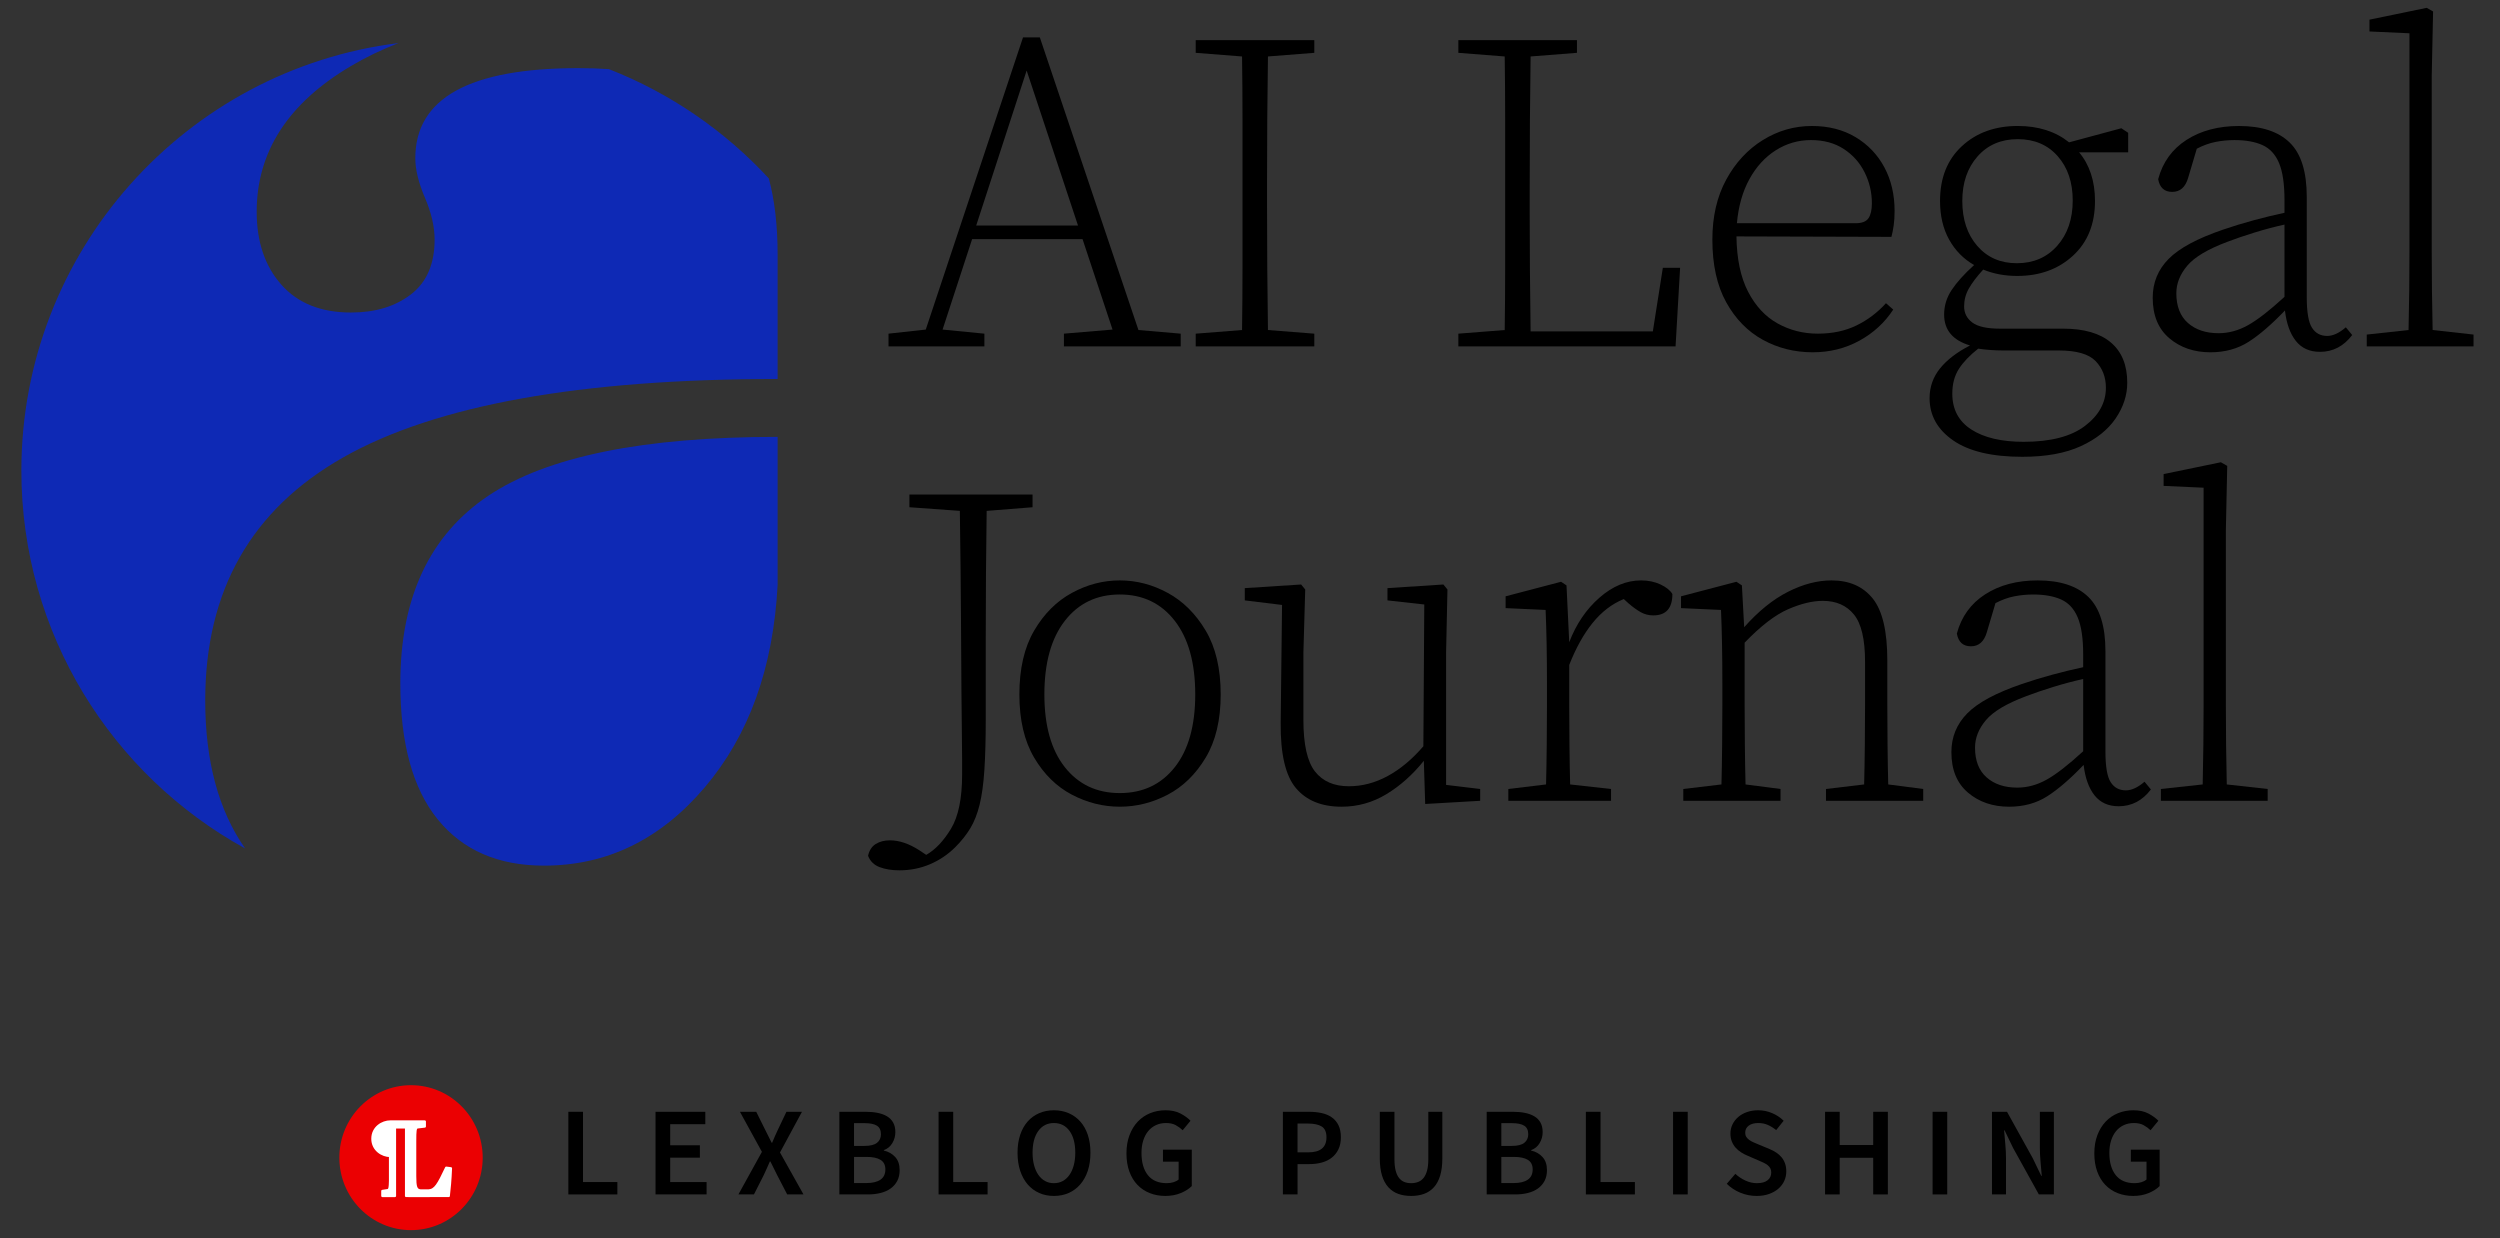 <?xml version="1.0" encoding="UTF-8" standalone="no"?><!DOCTYPE svg PUBLIC "-//W3C//DTD SVG 1.1//EN" "http://www.w3.org/Graphics/SVG/1.1/DTD/svg11.dtd"><svg width="2215px" height="1097px" version="1.1" xmlns="http://www.w3.org/2000/svg" xmlns:xlink="http://www.w3.org/1999/xlink" xml:space="preserve" xmlns:serif="http://www.serif.com/" style="fill-rule:evenodd;clip-rule:evenodd;stroke-linejoin:round;stroke-miterlimit:2;"><rect width="100%" height="100%" fill="#333333" stroke="none"/><rect id="Artboard4" x="0" y="0" width="2214.11" height="1096.19" style="fill:none;"/><g><g><g><path d="M909.613,62.506l-44.69,137.292l90.185,0l-45.495,-137.292Zm-122.395,244.388l-0,-11.273l33.014,-3.624l86.16,-258.882l14.897,0l87.367,259.285l37.444,3.221l-0,11.273l-103.473,0l0,-11.273l43.08,-3.624l-26.572,-80.12l-97.836,-0l-26.17,80.12l37.041,3.624l-0,11.273l-84.952,0Z" style="fill-rule:nonzero;"/><path d="M1059.39,46.804l-0,-11.273l105.083,0l-0,11.273l-41.067,3.221c-0.268,17.984 -0.47,36.236 -0.604,54.756c-0.134,18.52 -0.201,37.041 -0.201,55.561l-0,21.741c-0,18.521 0.067,36.974 0.201,55.36c0.134,18.386 0.336,36.705 0.604,54.957l41.067,3.221l-0,11.273l-105.083,0l-0,-11.273l41.067,-3.221c0.268,-18.252 0.402,-36.571 0.402,-54.957l0,-132.461c0,-18.386 -0.134,-36.705 -0.402,-54.957l-41.067,-3.221Z" style="fill-rule:nonzero;"/><path d="M1292.1,46.804l0,-11.273l105.083,0l-0,11.273l-41.067,3.221c-0.268,18.252 -0.47,37.108 -0.604,56.568c-0.134,19.46 -0.201,40.329 -0.201,62.607l-0,21.338c-0,14.763 0.067,31.069 0.201,48.918c0.134,17.849 0.336,35.9 0.604,54.152l108.304,-0l8.857,-56.366l15.3,-0l-4.027,69.652l-192.45,0l0,-11.273l41.067,-3.221c0.268,-18.252 0.402,-36.571 0.402,-54.957l0,-132.662c0,-18.52 -0.134,-36.772 -0.402,-54.756l-41.067,-3.221Z" style="fill-rule:nonzero;"/><path d="M1604.53,124.107c-11.273,-0 -21.674,3.019 -31.203,9.058c-9.528,6.04 -17.312,14.562 -23.351,25.567c-6.04,11.004 -9.73,24.022 -11.072,39.053l105.082,0c5.637,0 9.462,-1.476 11.475,-4.428c2.013,-2.953 3.02,-7.382 3.02,-13.287c-0,-9.663 -2.148,-18.789 -6.442,-27.378c-4.295,-8.589 -10.468,-15.5 -18.521,-20.734c-8.052,-5.234 -17.715,-7.851 -28.988,-7.851Zm1.61,188.021c-16.104,0 -30.867,-3.69 -44.287,-11.072c-13.421,-7.381 -24.224,-18.453 -32.411,-33.216c-8.186,-14.762 -12.28,-33.282 -12.28,-55.561c0,-20.399 4.094,-38.114 12.28,-53.145c8.187,-15.031 18.99,-26.707 32.411,-35.027c13.42,-8.321 27.914,-12.481 43.482,-12.481c14.763,-0 27.647,3.288 38.651,9.864c11.005,6.576 19.527,15.5 25.566,26.774c6.04,11.273 9.059,24.157 9.059,38.651c0,4.831 -0.268,9.126 -0.805,12.883c-0.537,3.758 -1.208,7.113 -2.013,10.066l-137.292,-0.403c0.268,19.863 3.691,36.169 10.267,48.918c6.576,12.75 15.299,22.144 26.17,28.183c10.87,6.039 22.748,9.059 35.631,9.059c12.884,-0 24.291,-2.416 34.223,-7.247c9.931,-4.831 18.654,-11.408 26.17,-19.728l6.441,5.636c-7.515,11.542 -17.513,20.735 -29.994,27.58c-12.482,6.844 -26.238,10.266 -41.269,10.266Z" style="fill-rule:nonzero;"/><path d="M1786.91,233.216c14.763,-0 26.707,-5.167 35.833,-15.501c9.126,-10.334 13.689,-23.687 13.689,-40.06c-0,-16.105 -4.429,-29.19 -13.287,-39.256c-8.857,-10.065 -20.667,-15.098 -35.43,-15.098c-14.762,0 -26.64,5.1 -35.631,15.3c-8.992,10.199 -13.488,23.351 -13.488,39.456c0,16.373 4.429,29.66 13.286,39.859c8.858,10.2 20.534,15.3 35.028,15.3Zm0.403,11.273c-11.005,-0 -21.071,-1.879 -30.197,-5.637c-5.636,6.174 -9.864,11.743 -12.682,16.709c-2.818,4.965 -4.227,10.266 -4.227,15.903c-0,5.905 2.415,10.669 7.247,14.293c4.831,3.623 13.018,5.435 24.559,5.435l55.964,0c18.52,0 32.612,4.093 42.274,12.28c9.663,8.187 14.495,20.064 14.495,35.632c-0,11.004 -3.423,21.539 -10.267,31.605c-6.845,10.065 -17.111,18.252 -30.8,24.559c-13.689,6.308 -31.002,9.462 -51.938,9.462c-26.841,-0 -47.24,-4.831 -61.197,-14.494c-13.958,-9.663 -20.936,-22.144 -20.936,-37.444c-0,-9.931 3.086,-18.721 9.26,-26.371c6.173,-7.65 15.031,-14.427 26.573,-20.332c-15.3,-4.563 -22.95,-13.689 -22.95,-27.378c0,-7.784 2.215,-15.031 6.644,-21.741c4.428,-6.71 11.072,-14.092 19.929,-22.144c-9.394,-5.368 -16.776,-12.884 -22.144,-22.547c-5.368,-9.662 -8.052,-21.07 -8.052,-34.222c-0,-20.399 6.442,-36.571 19.325,-48.515c12.884,-11.944 29.391,-17.916 49.522,-17.916c18.252,-0 33.417,4.831 45.496,14.494l46.301,-12.481l6.039,4.026l-0,17.312l-43.483,0c4.563,5.368 8.053,11.676 10.468,18.923c2.416,7.247 3.624,15.3 3.624,24.157c-0,20.399 -6.509,36.571 -19.527,48.515c-13.018,11.945 -29.458,17.917 -49.32,17.917Zm-57.574,104.277c-0,13.958 5.636,24.56 16.909,31.807c11.274,7.247 26.707,10.871 46.301,10.871c23.889,-0 42.006,-4.698 54.353,-14.092c12.347,-9.394 18.521,-20.668 18.521,-33.82c-0,-9.394 -3.02,-17.245 -9.059,-23.553c-6.039,-6.307 -16.977,-9.461 -32.813,-9.461l-49.119,-0c-3.49,-0 -7.18,-0.134 -11.072,-0.403c-3.892,-0.268 -7.583,-0.671 -11.072,-1.208c-7.516,5.905 -13.22,11.877 -17.112,17.917c-3.891,6.039 -5.837,13.353 -5.837,21.942Z" style="fill-rule:nonzero;"/><path d="M2055.46,311.726c-9.126,-0 -16.239,-3.221 -21.339,-9.663c-5.1,-6.442 -8.321,-15.434 -9.663,-26.975c-11.81,12.346 -22.546,21.607 -32.209,27.78c-9.663,6.174 -20.936,9.26 -33.82,9.26c-14.494,0 -26.639,-4.16 -36.436,-12.481c-9.797,-8.321 -14.696,-20.265 -14.696,-35.833c0,-13.42 4.697,-24.895 14.092,-34.423c9.394,-9.529 25.499,-18.185 48.314,-25.969c8.589,-2.953 17.581,-5.704 26.975,-8.254c9.394,-2.55 18.52,-4.764 27.378,-6.643l-0,-11.273c-0,-14.226 -1.611,-25.164 -4.832,-32.813c-3.221,-7.65 -8.119,-12.951 -14.695,-15.904c-6.576,-2.952 -14.83,-4.428 -24.761,-4.428c-5.637,-0 -11.206,0.536 -16.709,1.61c-5.502,1.074 -11.071,3.087 -16.708,6.039l-7.65,25.768c-2.415,8.32 -7.113,12.481 -14.091,12.481c-6.979,-0 -11.139,-3.758 -12.481,-11.273c4.026,-15.031 12.414,-26.64 25.163,-34.827c12.75,-8.186 28.25,-12.279 46.502,-12.279c19.863,-0 34.826,4.898 44.892,14.695c10.065,9.797 15.098,25.835 15.098,48.113l-0,88.978c-0,13.152 1.543,22.144 4.63,26.975c3.087,4.831 7.583,7.247 13.488,7.247c5.099,0 10.602,-2.55 16.507,-7.65l5.637,6.845c-7.516,9.931 -17.045,14.897 -28.586,14.897Zm-127.227,-51.938c0,11.542 3.422,20.332 10.267,26.372c6.844,6.039 15.903,9.058 27.176,9.058c8.858,0 17.514,-2.348 25.969,-7.045c8.455,-4.698 19.259,-13.085 32.411,-25.164l-0,-64.016c-8.589,1.879 -17.447,4.228 -26.573,7.046c-9.126,2.818 -17.178,5.569 -24.157,8.254c-17.178,6.441 -28.988,13.487 -35.43,21.137c-6.442,7.65 -9.663,15.769 -9.663,24.358Z" style="fill-rule:nonzero;"/><path d="M2096.93,306.894l0,-10.468l37.041,-4.026c0.268,-10.736 0.47,-22.479 0.604,-35.229c0.134,-12.749 0.201,-24.358 0.201,-34.826l0,-192.853l-35.43,-1.611l-0,-10.468l50.73,-10.468l5.636,3.221l-1.208,57.172l0,155.007c0,10.468 0.067,22.077 0.202,34.826c0.134,12.75 0.335,24.493 0.604,35.229l36.235,4.026l0,10.468l-94.615,0Z" style="fill-rule:nonzero;"/><path d="M805.738,449.42l-0,-11.273l109.109,0l-0,11.273l-40.664,3.221c-0.269,18.252 -0.47,36.705 -0.604,55.36c-0.134,18.654 -0.202,37.376 -0.202,56.165l0,72.471c0,17.983 -0.402,33.148 -1.207,45.495c-0.806,12.347 -2.215,22.614 -4.228,30.8c-2.013,8.187 -4.764,15.166 -8.254,20.936c-3.489,5.771 -7.918,11.341 -13.286,16.709c-6.442,6.442 -13.89,11.475 -22.345,15.098c-8.455,3.624 -17.514,5.435 -27.177,5.435c-6.71,0 -12.548,-0.939 -17.513,-2.818c-4.966,-1.879 -8.388,-5.234 -10.267,-10.065c1.074,-4.832 3.355,-8.321 6.844,-10.468c3.49,-2.148 7.65,-3.221 12.481,-3.221c8.321,-0 17.045,2.952 26.171,8.857l6.039,4.026c8.052,-4.563 15.366,-12.279 21.942,-23.15c6.576,-10.871 9.864,-26.908 9.864,-48.113l0,-12.682c0,-4.966 -0.067,-12.146 -0.201,-21.54c-0.134,-9.394 -0.268,-22.345 -0.403,-38.852c-0.134,-16.508 -0.268,-37.779 -0.402,-63.815c-0.134,-26.036 -0.47,-58.245 -1.007,-96.628l-44.69,-3.221Z" style="fill-rule:nonzero;"/><path d="M992.149,714.744c-14.762,0 -28.921,-3.556 -42.476,-10.669c-13.555,-7.113 -24.694,-18.051 -33.417,-32.813c-8.723,-14.763 -13.085,-33.417 -13.085,-55.964c0,-22.815 4.362,-41.671 13.085,-56.567c8.723,-14.897 19.862,-26.036 33.417,-33.418c13.555,-7.381 27.714,-11.072 42.476,-11.072c14.763,0 28.921,3.691 42.476,11.072c13.555,7.382 24.761,18.521 33.619,33.418c8.857,14.896 13.286,33.752 13.286,56.567c-0,22.547 -4.429,41.201 -13.286,55.964c-8.858,14.762 -20.064,25.7 -33.619,32.813c-13.555,7.113 -27.713,10.669 -42.476,10.669Zm0,-12.078c20.399,-0 36.638,-7.65 48.717,-22.949c12.078,-15.3 18.117,-36.773 18.117,-64.419c0,-27.915 -6.039,-49.656 -18.117,-65.224c-12.079,-15.568 -28.318,-23.351 -48.717,-23.351c-20.399,-0 -36.638,7.783 -48.716,23.351c-12.079,15.568 -18.118,37.309 -18.118,65.224c-0,27.646 6.039,49.119 18.118,64.419c12.078,15.299 28.317,22.949 48.716,22.949Z" style="fill-rule:nonzero;"/><path d="M1188.63,714.744c-17.715,0 -31.203,-5.502 -40.463,-16.507c-9.26,-11.005 -13.756,-30.33 -13.488,-57.977l1.208,-104.277l-33.014,-4.026l-0,-10.871l49.924,-3.221l3.623,4.429l-1.61,55.963l-0,59.588c-0,21.741 3.422,36.973 10.267,45.696c6.844,8.724 16.842,13.085 29.995,13.085c11.81,0 23.284,-3.019 34.423,-9.058c11.139,-6.04 21.674,-14.83 31.606,-26.372l0.805,-125.616l-32.612,-3.623l-0,-10.871l49.522,-3.221l3.623,4.429l-1.208,55.963l0,117.162l30.197,3.623l-0,10.468l-48.717,2.818l-1.208,-38.248c-9.931,12.347 -21.003,22.211 -33.216,29.592c-12.212,7.382 -25.432,11.072 -39.657,11.072Z" style="fill-rule:nonzero;"/><path d="M1336.39,709.51l-0,-10.468l33.417,-4.026c0.268,-10.2 0.47,-21.943 0.604,-35.229c0.134,-13.286 0.201,-24.895 0.201,-34.826l0,-19.326c0,-24.962 -0.402,-46.703 -1.208,-65.224l-35.43,-1.61l0,-10.468l49.119,-12.884l4.832,3.221l2.415,50.327c6.174,-16.104 15.098,-29.257 26.774,-39.456c11.676,-10.2 23.956,-15.3 36.84,-15.3c6.441,0 12.212,1.208 17.312,3.624c5.1,2.416 8.589,5.234 10.468,8.455c0,12.615 -5.637,18.923 -16.91,18.923c-4.026,-0 -7.717,-0.94 -11.072,-2.818c-3.355,-1.879 -6.911,-4.429 -10.669,-7.65l-4.429,-4.026c-10.468,4.294 -19.661,11.34 -27.579,21.137c-7.918,9.797 -14.83,22.211 -20.735,37.242l0,35.833c0,9.931 0.067,21.54 0.202,34.826c0.134,13.286 0.335,25.029 0.604,35.229l36.235,4.026l-0,10.468l-90.991,0Z" style="fill-rule:nonzero;"/><path d="M1491.39,709.51l-0,-10.468l33.82,-4.026c0.268,-10.2 0.469,-21.943 0.604,-35.229c0.134,-13.286 0.201,-24.895 0.201,-34.826l-0,-19.326c-0,-24.962 -0.403,-46.703 -1.208,-65.224l-35.43,-1.61l-0,-10.468l49.119,-12.884l4.831,3.221l2.013,37.041c12.616,-14.226 25.567,-24.694 38.853,-31.404c13.286,-6.71 26.103,-10.066 38.45,-10.066c15.836,0 28.049,5.369 36.638,16.105c8.589,10.737 12.883,28.988 12.883,54.756l0,39.859c0,9.931 0.068,21.54 0.202,34.826c0.134,13.286 0.335,25.029 0.604,35.229l31.001,4.026l0,10.468l-86.16,0l0,-10.468l33.82,-4.026c0.268,-10.2 0.47,-21.943 0.604,-35.229c0.134,-13.286 0.201,-24.895 0.201,-34.826l0,-38.651c0,-19.863 -3.288,-33.82 -9.864,-41.872c-6.576,-8.053 -15.769,-12.079 -27.579,-12.079c-9.126,0 -19.393,2.483 -30.8,7.449c-11.408,4.965 -24.224,14.829 -38.45,29.592l0,55.561c0,9.931 0.067,21.54 0.201,34.826c0.135,13.286 0.336,25.029 0.604,35.229l31.002,4.026l-0,10.468l-86.16,0Z" style="fill-rule:nonzero;"/><path d="M1877.1,714.342c-9.126,-0 -16.239,-3.221 -21.339,-9.663c-5.099,-6.442 -8.32,-15.434 -9.662,-26.975c-11.811,12.346 -22.547,21.607 -32.21,27.78c-9.663,6.173 -20.936,9.26 -33.819,9.26c-14.495,0 -26.64,-4.16 -36.437,-12.481c-9.797,-8.321 -14.696,-20.265 -14.696,-35.833c0,-13.42 4.697,-24.895 14.092,-34.423c9.394,-9.529 25.499,-18.185 48.314,-25.969c8.589,-2.953 17.581,-5.704 26.975,-8.254c9.394,-2.55 18.52,-4.764 27.378,-6.643l-0,-11.273c-0,-14.226 -1.611,-25.164 -4.831,-32.813c-3.221,-7.65 -8.12,-12.951 -14.696,-15.904c-6.576,-2.952 -14.83,-4.428 -24.761,-4.428c-5.636,-0 -11.206,0.536 -16.708,1.61c-5.503,1.074 -11.072,3.087 -16.709,6.039l-7.65,25.768c-2.415,8.32 -7.113,12.481 -14.091,12.481c-6.979,-0 -11.139,-3.758 -12.481,-11.273c4.026,-15.031 12.414,-26.64 25.163,-34.827c12.75,-8.186 28.25,-12.28 46.502,-12.28c19.863,0 34.827,4.899 44.892,14.696c10.065,9.797 15.098,25.834 15.098,48.113l0,88.978c0,13.152 1.543,22.144 4.63,26.975c3.087,4.831 7.583,7.247 13.488,7.247c5.1,0 10.602,-2.55 16.507,-7.65l5.637,6.845c-7.516,9.931 -17.044,14.897 -28.586,14.897Zm-127.227,-51.938c0,11.542 3.423,20.332 10.267,26.371c6.845,6.04 15.903,9.059 27.177,9.059c8.857,0 17.513,-2.348 25.968,-7.045c8.455,-4.698 19.259,-13.085 32.411,-25.164l-0,-64.016c-8.589,1.879 -17.447,4.228 -26.573,7.046c-9.126,2.818 -17.178,5.569 -24.157,8.254c-17.178,6.441 -28.988,13.487 -35.43,21.137c-6.442,7.65 -9.663,15.769 -9.663,24.358Z" style="fill-rule:nonzero;"/><path d="M1914.54,709.51l0,-10.468l37.041,-4.026c0.268,-10.736 0.47,-22.479 0.604,-35.229c0.134,-12.749 0.201,-24.358 0.201,-34.826l0,-192.853l-35.43,-1.611l-0,-10.468l50.73,-10.468l5.636,3.221l-1.208,57.172l0,155.007c0,10.468 0.067,22.077 0.202,34.826c0.134,12.75 0.335,24.493 0.604,35.229l36.235,4.026l-0,10.468l-94.615,0Z" style="fill-rule:nonzero;"/></g><path d="M217.167,751.731c-118.114,-64.941 -198.234,-190.573 -198.234,-334.772c0,-194.552 145.847,-355.309 334.077,-378.807c-15.035,5.882 -29.039,12.656 -42.013,20.323c-55.716,32.922 -83.573,75.975 -83.573,129.157c-0,26.592 7.281,48.118 21.843,64.579c14.562,16.462 35.138,24.692 61.73,24.692c21.526,0 39.254,-5.381 53.182,-16.144c13.929,-10.764 20.893,-26.908 20.893,-48.435c0,-11.396 -2.849,-23.742 -8.547,-37.038c-5.698,-13.295 -8.547,-25.008 -8.547,-35.138c0,-53.183 48.118,-79.774 144.353,-79.774c9.453,-0 18.509,0.294 27.168,0.882c54.392,21.265 102.73,54.653 141.684,96.834c5.194,19.323 7.79,41.833 7.79,67.53l0,110.164c-174.743,0 -302.951,23.109 -384.624,69.328c-81.674,46.218 -122.51,118.078 -122.51,215.579c-0,53.645 11.776,97.324 35.328,131.04Zm264.774,15.213c-40.52,-0 -71.86,-13.612 -94.019,-40.837c-22.16,-27.224 -33.24,-67.428 -33.24,-120.611c0,-75.975 25.959,-131.374 77.875,-166.196c51.916,-34.822 137.389,-52.233 256.416,-52.233l0,131.058c-3.798,73.443 -25.325,133.273 -64.578,179.491c-39.254,46.219 -86.739,69.328 -142.454,69.328Z" style="fill:#0e29b5;"/></g></g><g><path d="M503.557,1058.26l-0,-73.214l12.986,-0l-0,62.243l30.45,0l-0,10.971l-43.436,0Z" style="fill-rule:nonzero;"/><path d="M580.801,1058.26l0,-73.214l44.108,-0l0,10.971l-31.122,-0l0,18.695l26.308,0l0,10.971l-26.308,0l0,21.606l32.242,0l-0,10.971l-45.228,0Z" style="fill-rule:nonzero;"/><path d="M654.24,1058.26l20.822,-37.726l-19.479,-35.488l14.442,-0l8.06,16.232c0.896,1.717 1.773,3.471 2.631,5.262c0.858,1.791 1.847,3.769 2.966,5.933l0.448,0c0.896,-2.164 1.735,-4.142 2.519,-5.933c0.784,-1.791 1.586,-3.545 2.407,-5.262l7.725,-16.232l13.769,-0l-19.479,36.047l20.823,37.167l-14.442,0l-8.956,-17.24c-0.97,-1.94 -1.922,-3.862 -2.854,-5.765c-0.933,-1.903 -1.96,-3.974 -3.079,-6.213l-0.448,-0c-0.97,2.239 -1.884,4.31 -2.743,6.213c-0.858,1.903 -1.735,3.825 -2.63,5.765l-8.732,17.24l-13.77,0Z" style="fill-rule:nonzero;"/><path d="M743.687,1058.26l0,-73.214l23.397,-0c3.807,-0 7.296,0.317 10.468,0.951c3.172,0.635 5.933,1.642 8.284,3.023c2.351,1.381 4.179,3.228 5.485,5.541c1.307,2.314 1.96,5.15 1.96,8.509c-0,3.507 -0.896,6.754 -2.687,9.739c-1.791,2.985 -4.292,5.038 -7.501,6.157l0,0.448c4.03,0.896 7.37,2.78 10.02,5.654c2.649,2.873 3.974,6.773 3.974,11.698c-0,3.657 -0.709,6.829 -2.127,9.516c-1.418,2.687 -3.377,4.926 -5.878,6.717c-2.5,1.791 -5.466,3.116 -8.899,3.974c-3.434,0.858 -7.165,1.287 -11.195,1.287l-25.301,0Zm12.986,-42.988l9.292,0c5.15,0 8.863,-0.933 11.139,-2.799c2.276,-1.865 3.414,-4.366 3.414,-7.5c0,-3.583 -1.194,-6.12 -3.582,-7.613c-2.388,-1.492 -5.971,-2.239 -10.747,-2.239l-9.516,0l0,20.151Zm0,32.913l10.971,0c5.374,0 9.516,-0.989 12.427,-2.967c2.91,-1.977 4.366,-5.019 4.366,-9.123c-0,-3.881 -1.418,-6.699 -4.254,-8.453c-2.837,-1.753 -7.016,-2.63 -12.539,-2.63l-10.971,-0l0,23.173Z" style="fill-rule:nonzero;"/><path d="M831.567,1058.26l0,-73.214l12.986,-0l0,62.243l30.45,0l0,10.971l-43.436,0Z" style="fill-rule:nonzero;"/><path d="M933.777,1059.6c-4.777,-0 -9.143,-0.877 -13.098,-2.631c-3.956,-1.754 -7.352,-4.291 -10.188,-7.612c-2.836,-3.322 -5.038,-7.333 -6.605,-12.035c-1.567,-4.702 -2.351,-10.038 -2.351,-16.009c0,-5.896 0.784,-11.176 2.351,-15.84c1.567,-4.665 3.769,-8.602 6.605,-11.811c2.836,-3.209 6.232,-5.672 10.188,-7.389c3.955,-1.716 8.321,-2.575 13.098,-2.575c4.776,0 9.142,0.859 13.098,2.575c3.955,1.717 7.37,4.18 10.243,7.389c2.873,3.209 5.094,7.146 6.661,11.811c1.567,4.664 2.351,9.944 2.351,15.84c-0,5.971 -0.784,11.307 -2.351,16.009c-1.567,4.702 -3.788,8.713 -6.661,12.035c-2.873,3.321 -6.288,5.858 -10.243,7.612c-3.956,1.754 -8.322,2.631 -13.098,2.631Zm-0,-11.307c2.91,0 5.522,-0.634 7.836,-1.903c2.314,-1.269 4.291,-3.079 5.933,-5.43c1.642,-2.351 2.911,-5.187 3.807,-8.508c0.895,-3.321 1.343,-7.034 1.343,-11.139c-0,-8.209 -1.698,-14.646 -5.094,-19.311c-3.396,-4.664 -8.004,-6.997 -13.825,-6.997c-5.822,0 -10.43,2.333 -13.826,6.997c-3.396,4.665 -5.094,11.102 -5.094,19.311c0,4.105 0.448,7.818 1.344,11.139c0.895,3.321 2.164,6.157 3.806,8.508c1.642,2.351 3.62,4.161 5.933,5.43c2.314,1.269 4.926,1.903 7.837,1.903Z" style="fill-rule:nonzero;"/><path d="M1032.52,1059.6c-4.926,-0 -9.497,-0.821 -13.714,-2.463c-4.217,-1.642 -7.874,-4.068 -10.971,-7.277c-3.097,-3.209 -5.504,-7.164 -7.221,-11.866c-1.716,-4.702 -2.575,-10.076 -2.575,-16.121c0,-5.971 0.896,-11.325 2.687,-16.065c1.791,-4.739 4.235,-8.75 7.333,-12.034c3.097,-3.284 6.754,-5.784 10.971,-7.501c4.216,-1.716 8.75,-2.575 13.602,-2.575c5.224,0 9.646,0.952 13.266,2.855c3.619,1.903 6.586,4.049 8.899,6.437l-6.94,8.396c-1.866,-1.791 -3.937,-3.302 -6.214,-4.534c-2.276,-1.231 -5.131,-1.847 -8.564,-1.847c-3.283,0 -6.25,0.616 -8.9,1.847c-2.649,1.232 -4.925,2.986 -6.828,5.262c-1.904,2.276 -3.378,5.056 -4.422,8.34c-1.045,3.284 -1.568,6.978 -1.568,11.083c0,8.359 1.885,14.908 5.654,19.647c3.769,4.739 9.347,7.109 16.736,7.109c2.09,0 4.068,-0.28 5.933,-0.84c1.866,-0.559 3.396,-1.362 4.59,-2.407l0,-15.784l-13.881,-0l-0,-10.635l25.524,-0l-0,32.241c-2.463,2.463 -5.728,4.534 -9.796,6.213c-4.067,1.679 -8.601,2.519 -13.601,2.519Z" style="fill-rule:nonzero;"/><path d="M1136.63,1058.26l0,-73.214l23.062,-0c4.03,-0 7.78,0.373 11.251,1.119c3.47,0.747 6.474,2.015 9.011,3.807c2.538,1.791 4.516,4.123 5.934,6.996c1.418,2.874 2.127,6.437 2.127,10.692c-0,4.03 -0.709,7.537 -2.127,10.523c-1.418,2.985 -3.377,5.467 -5.878,7.444c-2.5,1.978 -5.448,3.433 -8.844,4.366c-3.395,0.933 -7.071,1.4 -11.027,1.4l-10.523,-0l0,26.867l-12.986,0Zm12.986,-37.279l9.516,0c10.747,0 16.121,-4.44 16.121,-13.321c-0,-4.628 -1.4,-7.818 -4.199,-9.572c-2.798,-1.754 -6.922,-2.631 -12.37,-2.631l-9.068,0l0,25.524Z" style="fill-rule:nonzero;"/><path d="M1250.26,1059.6c-4.254,-0 -8.079,-0.616 -11.474,-1.847c-3.396,-1.232 -6.307,-3.191 -8.732,-5.878c-2.426,-2.686 -4.292,-6.138 -5.598,-10.355c-1.306,-4.217 -1.959,-9.348 -1.959,-15.393l0,-41.085l12.986,-0l0,42.093c0,3.955 0.355,7.295 1.064,10.019c0.709,2.724 1.716,4.907 3.022,6.549c1.306,1.642 2.855,2.817 4.646,3.526c1.791,0.71 3.806,1.064 6.045,1.064c2.239,0 4.292,-0.354 6.158,-1.064c1.865,-0.709 3.47,-1.884 4.813,-3.526c1.344,-1.642 2.389,-3.825 3.135,-6.549c0.746,-2.724 1.119,-6.064 1.119,-10.019l0,-42.093l12.427,-0l-0,41.085c-0,6.045 -0.635,11.176 -1.903,15.393c-1.269,4.217 -3.116,7.669 -5.542,10.355c-2.425,2.687 -5.336,4.646 -8.732,5.878c-3.396,1.231 -7.221,1.847 -11.475,1.847Z" style="fill-rule:nonzero;"/><path d="M1317.2,1058.26l-0,-73.214l23.397,-0c3.807,-0 7.296,0.317 10.468,0.951c3.171,0.635 5.933,1.642 8.284,3.023c2.351,1.381 4.179,3.228 5.485,5.541c1.306,2.314 1.959,5.15 1.959,8.509c0,3.507 -0.895,6.754 -2.686,9.739c-1.792,2.985 -4.292,5.038 -7.501,6.157l-0,0.448c4.03,0.896 7.37,2.78 10.019,5.654c2.65,2.873 3.975,6.773 3.975,11.698c-0,3.657 -0.709,6.829 -2.127,9.516c-1.418,2.687 -3.378,4.926 -5.878,6.717c-2.5,1.791 -5.467,3.116 -8.9,3.974c-3.433,0.858 -7.164,1.287 -11.195,1.287l-25.3,0Zm12.986,-42.988l9.292,0c5.149,0 8.862,-0.933 11.139,-2.799c2.276,-1.865 3.414,-4.366 3.414,-7.5c0,-3.583 -1.194,-6.12 -3.582,-7.613c-2.388,-1.492 -5.971,-2.239 -10.747,-2.239l-9.516,0l0,20.151Zm0,32.913l10.971,0c5.374,0 9.516,-0.989 12.426,-2.967c2.911,-1.977 4.366,-5.019 4.366,-9.123c0,-3.881 -1.418,-6.699 -4.254,-8.453c-2.836,-1.753 -7.015,-2.63 -12.538,-2.63l-10.971,-0l0,23.173Z" style="fill-rule:nonzero;"/><path d="M1405.08,1058.26l-0,-73.214l12.986,-0l-0,62.243l30.45,0l0,10.971l-43.436,0Z" style="fill-rule:nonzero;"/><rect x="1482.33" y="985.045" width="12.986" height="73.215" style="fill-rule:nonzero;"/><path d="M1556.33,1059.6c-4.926,-0 -9.684,-0.933 -14.273,-2.799c-4.59,-1.866 -8.639,-4.515 -12.147,-7.948l7.613,-8.844c2.612,2.463 5.597,4.459 8.956,5.989c3.358,1.53 6.716,2.295 10.075,2.295c4.179,0 7.351,-0.858 9.516,-2.575c2.164,-1.716 3.246,-3.993 3.246,-6.829c0,-1.492 -0.28,-2.761 -0.84,-3.806c-0.559,-1.045 -1.343,-1.959 -2.35,-2.743c-1.008,-0.783 -2.202,-1.511 -3.583,-2.183c-1.381,-0.671 -2.892,-1.343 -4.534,-2.015l-10.075,-4.366c-1.791,-0.746 -3.564,-1.679 -5.318,-2.799c-1.754,-1.119 -3.34,-2.462 -4.758,-4.03c-1.418,-1.567 -2.556,-3.396 -3.414,-5.485c-0.858,-2.09 -1.287,-4.478 -1.287,-7.165c-0,-2.911 0.615,-5.616 1.847,-8.116c1.231,-2.5 2.929,-4.683 5.093,-6.549c2.165,-1.866 4.758,-3.321 7.781,-4.366c3.022,-1.045 6.325,-1.568 9.907,-1.568c4.254,0 8.359,0.84 12.315,2.519c3.955,1.68 7.351,3.937 10.187,6.773l-6.605,8.284c-2.388,-1.94 -4.851,-3.47 -7.389,-4.589c-2.537,-1.12 -5.373,-1.68 -8.508,-1.68c-3.507,0 -6.306,0.765 -8.396,2.295c-2.09,1.53 -3.134,3.639 -3.134,6.325c-0,1.418 0.317,2.631 0.951,3.639c0.635,1.007 1.493,1.903 2.575,2.686c1.082,0.784 2.332,1.493 3.75,2.128c1.418,0.634 2.874,1.25 4.366,1.847l9.964,4.142c2.164,0.895 4.142,1.94 5.933,3.134c1.791,1.194 3.34,2.575 4.646,4.142c1.306,1.568 2.332,3.378 3.079,5.43c0.746,2.052 1.119,4.422 1.119,7.109c0,2.985 -0.597,5.784 -1.791,8.396c-1.194,2.612 -2.929,4.907 -5.206,6.885c-2.276,1.978 -5.037,3.545 -8.284,4.702c-3.247,1.156 -6.922,1.735 -11.027,1.735Z" style="fill-rule:nonzero;"/><path d="M1617,1058.26l0,-73.214l12.986,-0l0,29.442l29.667,0l-0,-29.442l12.986,-0l0,73.214l-12.986,0l-0,-32.465l-29.667,0l0,32.465l-12.986,0Z" style="fill-rule:nonzero;"/><rect x="1712.27" y="985.045" width="12.986" height="73.215" style="fill-rule:nonzero;"/><path d="M1764.89,1058.26l0,-73.214l13.322,-0l22.838,41.197l7.5,15.561l0.448,-0c-0.299,-3.806 -0.653,-7.892 -1.064,-12.258c-0.41,-4.366 -0.615,-8.602 -0.615,-12.707l-0,-31.793l12.426,-0l0,73.214l-13.322,0l-22.837,-41.197l-7.501,-15.561l-0.448,0c0.299,3.881 0.653,7.949 1.064,12.203c0.41,4.254 0.615,8.433 0.615,12.538l0,32.017l-12.426,0Z" style="fill-rule:nonzero;"/><path d="M1890.05,1059.6c-4.926,-0 -9.497,-0.821 -13.714,-2.463c-4.216,-1.642 -7.873,-4.068 -10.971,-7.277c-3.097,-3.209 -5.504,-7.164 -7.22,-11.866c-1.717,-4.702 -2.575,-10.076 -2.575,-16.121c-0,-5.971 0.895,-11.325 2.687,-16.065c1.791,-4.739 4.235,-8.75 7.332,-12.034c3.097,-3.284 6.754,-5.784 10.971,-7.501c4.217,-1.716 8.751,-2.575 13.602,-2.575c5.224,0 9.646,0.952 13.266,2.855c3.62,1.903 6.586,4.049 8.9,6.437l-6.941,8.396c-1.866,-1.791 -3.937,-3.302 -6.213,-4.534c-2.276,-1.231 -5.131,-1.847 -8.564,-1.847c-3.284,0 -6.251,0.616 -8.9,1.847c-2.65,1.232 -4.926,2.986 -6.829,5.262c-1.903,2.276 -3.377,5.056 -4.422,8.34c-1.045,3.284 -1.567,6.978 -1.567,11.083c-0,8.359 1.884,14.908 5.653,19.647c3.769,4.739 9.348,7.109 16.736,7.109c2.09,0 4.068,-0.28 5.934,-0.84c1.866,-0.559 3.396,-1.362 4.59,-2.407l-0,-15.784l-13.882,-0l0,-10.635l25.524,-0l0,32.241c-2.463,2.463 -5.728,4.534 -9.795,6.213c-4.068,1.679 -8.602,2.519 -13.602,2.519Z" style="fill-rule:nonzero;"/><ellipse cx="364.166" cy="1025.69" rx="63.502" ry="64.207" style="fill:#eb0002;"/><path d="M356.098,993.662l-0,-0.007l3.364,-0l-0,0.01l11.632,-0l0,0.009l2.554,-0l0,0.002l2.69,0l-0,4.38l-6.843,0.815c-1.408,0.917 -1.71,2.445 -1.71,12.326l-0,30.864c-0,9.575 0.805,12.325 4.83,12.733l7.144,-0c5.836,-0.408 8.452,-5.093 15.596,-20.169l4.125,0.509c-0.402,10.187 -1.207,18.438 -1.911,24.447l-16.91,0l-0,0.022l-18.786,-0l0,-0.015l-2.057,-0l0,-60.731l-9.923,0l0,55.568l0.001,-0l-0,5.172l-0.276,0.002l-3.976,-0l-0,0.001l-6.841,0l0,-4.374l5.232,-0.814c1.095,-0.852 1.485,-1.988 1.583,-8.122c0.001,-0.154 0.002,-0.31 0.003,-0.469l-0,-21.68c-6.782,0 -15.626,-5.216 -15.626,-15.203c-0,-10.061 8.771,-15.277 15.92,-15.277l6.584,-0l0,0.001l3.601,-0Z" style="fill:#fff;fill-rule:nonzero;stroke:#fff;stroke-width:2.08px;"/></g></svg>